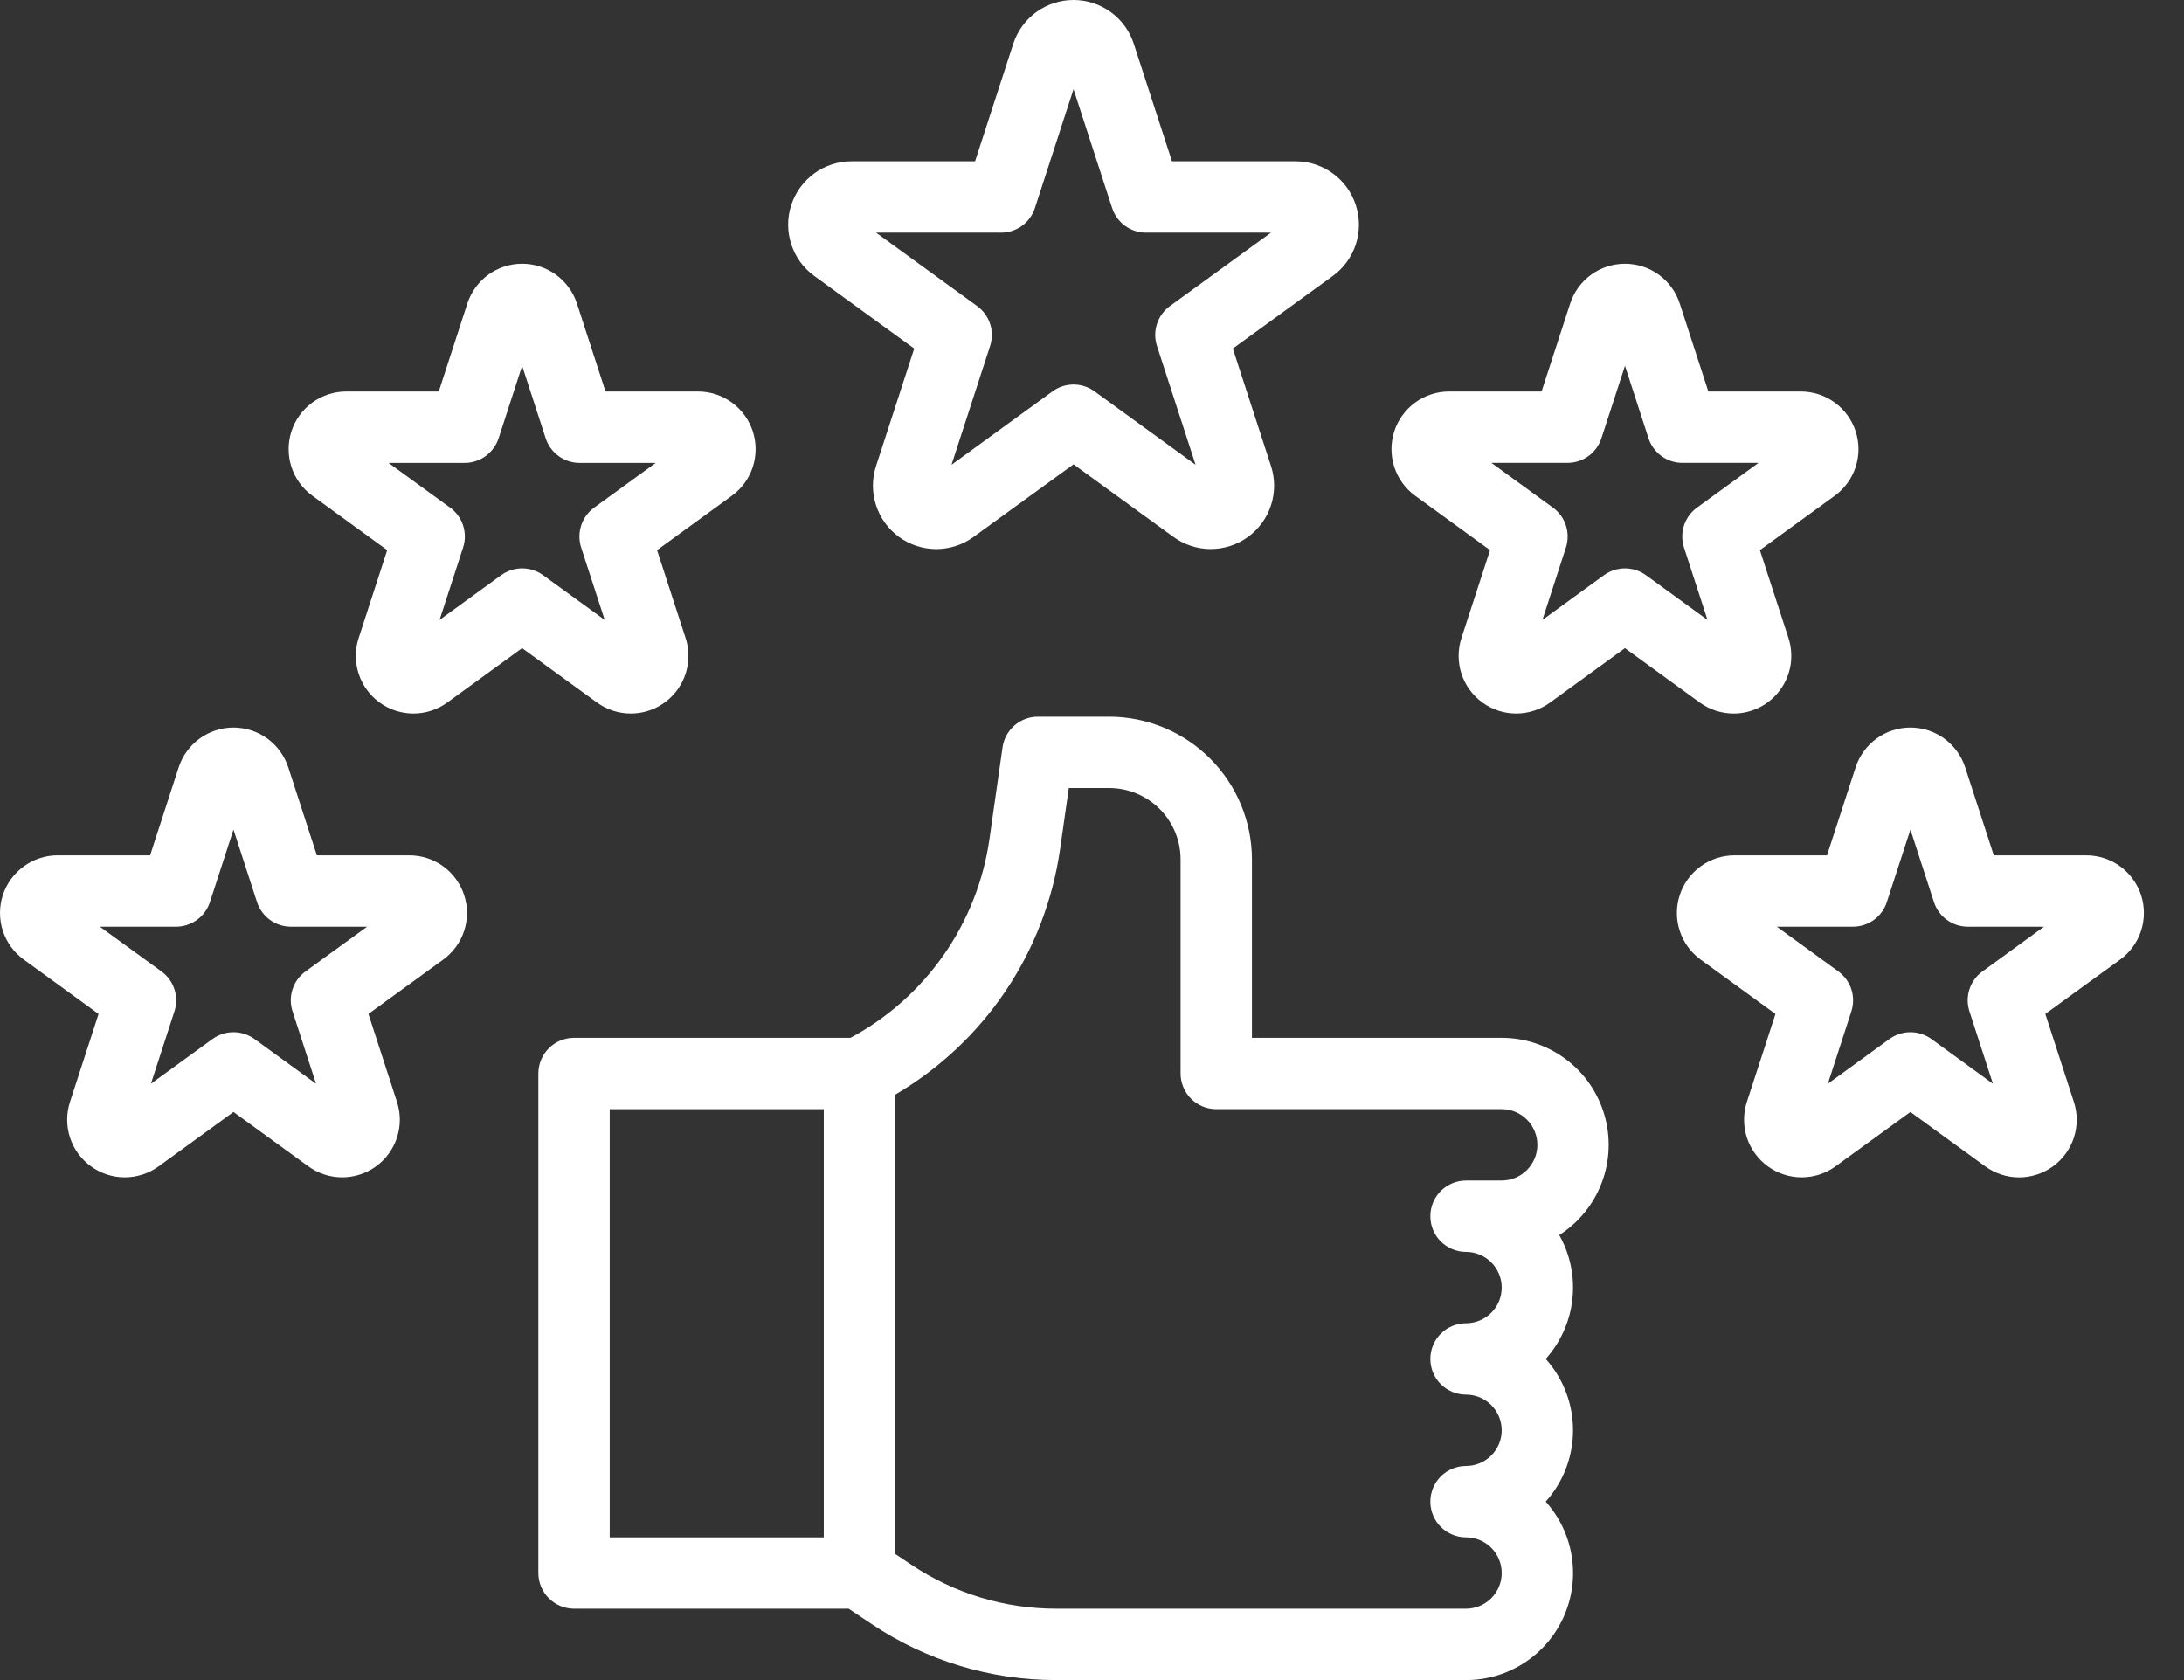 <svg width="52" height="40" viewBox="0 0 52 40" fill="none" xmlns="http://www.w3.org/2000/svg">
<rect x="0" y="0" width="52" height="40" fill="#333333" stroke="none"/>
<path d="M32.281 4.883C32.183 4.579 31.991 4.315 31.733 4.128C31.475 3.94 31.165 3.84 30.846 3.84H27.904L26.995 1.043C26.897 0.74 26.705 0.475 26.447 0.288C26.189 0.101 25.879 0 25.56 0C25.241 0 24.931 0.101 24.673 0.288C24.415 0.475 24.224 0.74 24.125 1.043L23.216 3.84H20.275C19.956 3.84 19.645 3.941 19.388 4.128C19.13 4.316 18.938 4.58 18.84 4.883C18.741 5.186 18.741 5.512 18.84 5.815C18.938 6.119 19.13 6.383 19.388 6.57L21.767 8.299L20.858 11.096C20.759 11.399 20.759 11.726 20.858 12.03C20.956 12.333 21.148 12.597 21.406 12.785C21.664 12.972 21.974 13.073 22.293 13.073C22.612 13.072 22.923 12.971 23.181 12.783L25.56 11.055L27.94 12.784C28.198 12.971 28.508 13.072 28.827 13.072C29.145 13.072 29.456 12.971 29.714 12.784C29.972 12.596 30.164 12.332 30.262 12.029C30.361 11.726 30.361 11.399 30.262 11.096L29.353 8.299L31.733 6.57C31.991 6.383 32.183 6.119 32.282 5.816C32.38 5.512 32.38 5.186 32.281 4.883ZM27.855 7.287C27.71 7.393 27.602 7.541 27.547 7.712C27.491 7.883 27.491 8.066 27.547 8.237L28.466 11.066L26.059 9.317C25.914 9.212 25.739 9.155 25.56 9.155C25.381 9.155 25.206 9.212 25.061 9.317L22.655 11.066L23.574 8.237C23.629 8.066 23.63 7.883 23.574 7.712C23.519 7.541 23.411 7.393 23.265 7.287L20.859 5.539H23.833C24.013 5.539 24.188 5.482 24.333 5.377C24.478 5.271 24.586 5.123 24.641 4.952L25.56 2.124L26.479 4.952C26.535 5.123 26.643 5.272 26.788 5.377C26.933 5.482 27.108 5.539 27.287 5.539H30.261L27.855 7.287Z" fill="white"/>
<path d="M15.02 16.988C15.236 16.988 15.45 16.937 15.642 16.838C15.835 16.74 16.002 16.597 16.129 16.422C16.256 16.247 16.34 16.044 16.374 15.83C16.408 15.616 16.391 15.397 16.324 15.191L15.644 13.098L17.425 11.803C17.66 11.633 17.834 11.393 17.924 11.117C18.013 10.842 18.013 10.545 17.924 10.269C17.834 9.994 17.66 9.754 17.425 9.583C17.191 9.413 16.909 9.321 16.619 9.321H14.417L13.737 7.227C13.647 6.952 13.473 6.712 13.238 6.541C13.004 6.371 12.722 6.279 12.432 6.279C12.142 6.279 11.86 6.371 11.625 6.541C11.391 6.712 11.216 6.952 11.127 7.227L10.447 9.321H8.245C7.955 9.321 7.672 9.413 7.438 9.583C7.203 9.753 7.029 9.994 6.939 10.269C6.85 10.545 6.85 10.842 6.939 11.117C7.029 11.393 7.203 11.633 7.438 11.803L9.219 13.098L8.539 15.192C8.449 15.467 8.449 15.764 8.539 16.04C8.628 16.315 8.803 16.555 9.037 16.726C9.271 16.896 9.554 16.988 9.843 16.988C10.133 16.988 10.415 16.896 10.65 16.726L12.431 15.431L14.213 16.726C14.447 16.896 14.73 16.988 15.02 16.988ZM11.932 13.694L10.466 14.76L11.026 13.036C11.082 12.865 11.082 12.681 11.026 12.511C10.971 12.34 10.863 12.191 10.717 12.086L9.251 11.021H11.064C11.243 11.021 11.418 10.964 11.563 10.858C11.708 10.753 11.816 10.604 11.872 10.434L12.432 8.71L12.992 10.434C13.047 10.604 13.155 10.753 13.301 10.858C13.446 10.964 13.62 11.021 13.8 11.021H15.612L14.146 12.086C14.001 12.192 13.893 12.34 13.837 12.511C13.782 12.682 13.782 12.865 13.837 13.036L14.398 14.76L12.931 13.694C12.786 13.589 12.611 13.532 12.432 13.532C12.252 13.532 12.078 13.589 11.932 13.694H11.932Z" fill="white"/>
<path d="M9.746 20.364H7.544L6.864 18.27C6.774 17.995 6.6 17.755 6.366 17.584C6.131 17.414 5.849 17.322 5.559 17.322C5.269 17.322 4.987 17.414 4.753 17.584C4.518 17.755 4.344 17.995 4.254 18.27L3.574 20.364H1.372C1.082 20.364 0.8 20.456 0.566 20.627C0.331 20.797 0.157 21.037 0.067 21.312C-0.022 21.588 -0.022 21.885 0.067 22.16C0.157 22.436 0.331 22.676 0.566 22.846L2.347 24.141L1.666 26.235C1.577 26.51 1.577 26.807 1.666 27.083C1.756 27.358 1.93 27.599 2.165 27.769C2.399 27.939 2.682 28.031 2.971 28.031C3.261 28.031 3.543 27.939 3.778 27.769L5.559 26.474L7.341 27.769C7.575 27.939 7.857 28.031 8.147 28.031C8.437 28.031 8.719 27.939 8.954 27.769C9.188 27.599 9.363 27.358 9.452 27.083C9.542 26.807 9.542 26.51 9.452 26.235L8.772 24.14L10.553 22.846C10.788 22.676 10.962 22.436 11.052 22.16C11.141 21.885 11.141 21.588 11.052 21.312C10.962 21.037 10.787 20.796 10.553 20.626C10.318 20.456 10.036 20.364 9.746 20.364ZM7.273 23.129C7.128 23.234 7.02 23.383 6.965 23.553C6.909 23.724 6.909 23.908 6.965 24.079L7.525 25.803L6.058 24.737C5.913 24.632 5.739 24.575 5.559 24.575C5.38 24.575 5.205 24.632 5.06 24.737L3.593 25.803L4.153 24.079C4.209 23.908 4.209 23.724 4.153 23.554C4.098 23.383 3.99 23.234 3.845 23.129L2.378 22.063H4.191C4.37 22.063 4.545 22.006 4.69 21.901C4.835 21.796 4.943 21.647 4.999 21.476L5.559 19.752L6.119 21.476C6.175 21.647 6.283 21.796 6.428 21.901C6.573 22.006 6.748 22.063 6.927 22.063H8.74L7.273 23.129Z" fill="white"/>
<path d="M49.673 20.364H47.471L46.79 18.27C46.701 17.995 46.526 17.755 46.292 17.584C46.057 17.414 45.775 17.322 45.486 17.322C45.196 17.322 44.913 17.414 44.679 17.584C44.445 17.755 44.27 17.995 44.181 18.27L43.5 20.364H41.298C41.008 20.364 40.726 20.456 40.492 20.626C40.257 20.797 40.083 21.037 39.993 21.312C39.903 21.588 39.903 21.885 39.993 22.16C40.082 22.436 40.257 22.676 40.491 22.846L42.273 24.141L41.592 26.235C41.503 26.51 41.503 26.807 41.592 27.083C41.682 27.358 41.856 27.599 42.091 27.769C42.325 27.939 42.607 28.031 42.897 28.031C43.187 28.031 43.469 27.939 43.703 27.769L45.485 26.474L47.266 27.769C47.501 27.939 47.783 28.032 48.073 28.032C48.363 28.032 48.646 27.94 48.88 27.77C49.115 27.599 49.289 27.359 49.379 27.083C49.468 26.807 49.468 26.51 49.378 26.235L48.698 24.14L50.48 22.846C50.714 22.676 50.888 22.436 50.978 22.16C51.067 21.885 51.067 21.588 50.978 21.312C50.888 21.037 50.714 20.796 50.479 20.626C50.245 20.456 49.962 20.364 49.672 20.364H49.673ZM47.2 23.129C47.054 23.234 46.947 23.383 46.891 23.553C46.836 23.724 46.836 23.908 46.891 24.079L47.451 25.803L45.985 24.737C45.84 24.632 45.665 24.575 45.486 24.575C45.306 24.575 45.132 24.632 44.987 24.737L43.52 25.803L44.08 24.079C44.135 23.908 44.135 23.724 44.08 23.554C44.024 23.383 43.916 23.234 43.771 23.129L42.305 22.063H44.117C44.297 22.063 44.471 22.006 44.617 21.901C44.762 21.796 44.87 21.647 44.925 21.476L45.486 19.752L46.046 21.476C46.101 21.647 46.209 21.796 46.354 21.901C46.499 22.006 46.674 22.063 46.853 22.063H48.666L47.2 23.129Z" fill="white"/>
<path d="M41.277 16.988C41.494 16.988 41.707 16.937 41.9 16.838C42.093 16.74 42.26 16.598 42.387 16.422C42.515 16.247 42.599 16.044 42.633 15.83C42.666 15.616 42.649 15.398 42.583 15.192L41.902 13.098L43.684 11.803C43.918 11.633 44.093 11.393 44.182 11.117C44.272 10.842 44.272 10.545 44.182 10.269C44.092 9.994 43.918 9.753 43.683 9.583C43.449 9.413 43.166 9.321 42.877 9.321H40.675L39.994 7.227C39.905 6.952 39.73 6.712 39.496 6.541C39.262 6.371 38.979 6.279 38.69 6.279C38.4 6.279 38.117 6.371 37.883 6.541C37.649 6.712 37.474 6.952 37.385 7.227L36.704 9.321H34.502C34.213 9.321 33.93 9.413 33.696 9.583C33.461 9.754 33.287 9.994 33.197 10.269C33.108 10.545 33.108 10.842 33.197 11.117C33.286 11.393 33.461 11.633 33.695 11.803L35.477 13.098L34.796 15.192C34.707 15.467 34.707 15.764 34.796 16.04C34.886 16.315 35.06 16.555 35.295 16.726C35.529 16.896 35.811 16.988 36.101 16.988C36.391 16.988 36.673 16.896 36.908 16.726L38.689 15.431L40.47 16.726C40.705 16.896 40.987 16.988 41.277 16.988ZM38.19 13.694L36.724 14.76L37.284 13.036C37.339 12.865 37.339 12.681 37.284 12.511C37.228 12.34 37.12 12.191 36.975 12.086L35.509 11.02H37.322C37.501 11.02 37.676 10.964 37.821 10.858C37.966 10.753 38.074 10.604 38.129 10.434L38.69 8.709L39.25 10.434C39.305 10.604 39.413 10.753 39.558 10.858C39.703 10.964 39.878 11.02 40.057 11.02H41.87L40.404 12.086C40.259 12.191 40.151 12.34 40.095 12.511C40.04 12.681 40.04 12.865 40.095 13.036L40.655 14.76L39.189 13.694C39.044 13.589 38.869 13.532 38.69 13.532C38.51 13.532 38.335 13.589 38.19 13.694H38.19Z" fill="white"/>
<path d="M35.755 24.709H29.808V20.461C29.807 19.561 29.449 18.697 28.812 18.06C28.175 17.423 27.311 17.064 26.41 17.064H24.711C24.507 17.064 24.309 17.137 24.155 17.271C24 17.405 23.899 17.59 23.87 17.793L23.558 19.979C23.416 20.971 23.042 21.916 22.468 22.738C21.893 23.559 21.134 24.235 20.25 24.709H13.668C13.443 24.709 13.226 24.798 13.067 24.958C12.908 25.117 12.818 25.333 12.818 25.558V37.451C12.818 37.676 12.908 37.893 13.067 38.052C13.226 38.211 13.443 38.301 13.668 38.301H20.207L20.763 38.672C22.061 39.539 23.588 40.001 25.149 40H34.905C35.397 40 35.879 39.858 36.292 39.59C36.705 39.322 37.031 38.941 37.232 38.492C37.433 38.042 37.499 37.545 37.423 37.059C37.347 36.572 37.132 36.119 36.803 35.752C37.222 35.285 37.453 34.68 37.453 34.053C37.453 33.426 37.222 32.821 36.803 32.354C37.158 31.958 37.381 31.46 37.438 30.931C37.496 30.402 37.387 29.869 37.125 29.405C37.59 29.108 37.945 28.669 38.139 28.153C38.333 27.637 38.354 27.072 38.2 26.543C38.045 26.014 37.724 25.549 37.283 25.219C36.842 24.888 36.306 24.709 35.755 24.709ZM14.517 26.408H19.614V36.602H14.517V26.408ZM35.755 28.107H34.905C34.68 28.107 34.464 28.196 34.304 28.356C34.145 28.515 34.056 28.731 34.056 28.956C34.056 29.182 34.145 29.398 34.304 29.557C34.464 29.716 34.68 29.806 34.905 29.806C35.13 29.806 35.346 29.895 35.506 30.055C35.665 30.214 35.755 30.43 35.755 30.655C35.755 30.881 35.665 31.097 35.506 31.256C35.346 31.415 35.13 31.505 34.905 31.505C34.68 31.505 34.464 31.594 34.304 31.754C34.145 31.913 34.056 32.129 34.056 32.354C34.056 32.58 34.145 32.796 34.304 32.955C34.464 33.114 34.68 33.204 34.905 33.204C35.13 33.204 35.346 33.293 35.506 33.453C35.665 33.612 35.755 33.828 35.755 34.053C35.755 34.279 35.665 34.495 35.506 34.654C35.346 34.813 35.13 34.903 34.905 34.903C34.68 34.903 34.464 34.992 34.304 35.152C34.145 35.311 34.056 35.527 34.056 35.752C34.056 35.977 34.145 36.194 34.304 36.353C34.464 36.512 34.68 36.602 34.905 36.602C35.13 36.602 35.346 36.691 35.506 36.85C35.665 37.01 35.755 37.226 35.755 37.451C35.755 37.676 35.665 37.893 35.506 38.052C35.346 38.211 35.13 38.301 34.905 38.301H25.149C23.923 38.302 22.725 37.939 21.705 37.258L21.313 36.997V26.063C22.365 25.447 23.265 24.602 23.945 23.59C24.625 22.578 25.067 21.425 25.24 20.218L25.448 18.762H26.41C26.861 18.762 27.292 18.942 27.611 19.26C27.93 19.579 28.109 20.011 28.109 20.461V25.558C28.109 25.783 28.199 25.999 28.358 26.159C28.517 26.318 28.733 26.407 28.959 26.407H35.755C35.98 26.407 36.196 26.497 36.355 26.656C36.514 26.815 36.604 27.032 36.604 27.257C36.604 27.482 36.514 27.698 36.355 27.858C36.196 28.017 35.98 28.106 35.755 28.106V28.107Z" fill="white"/>
</svg>
